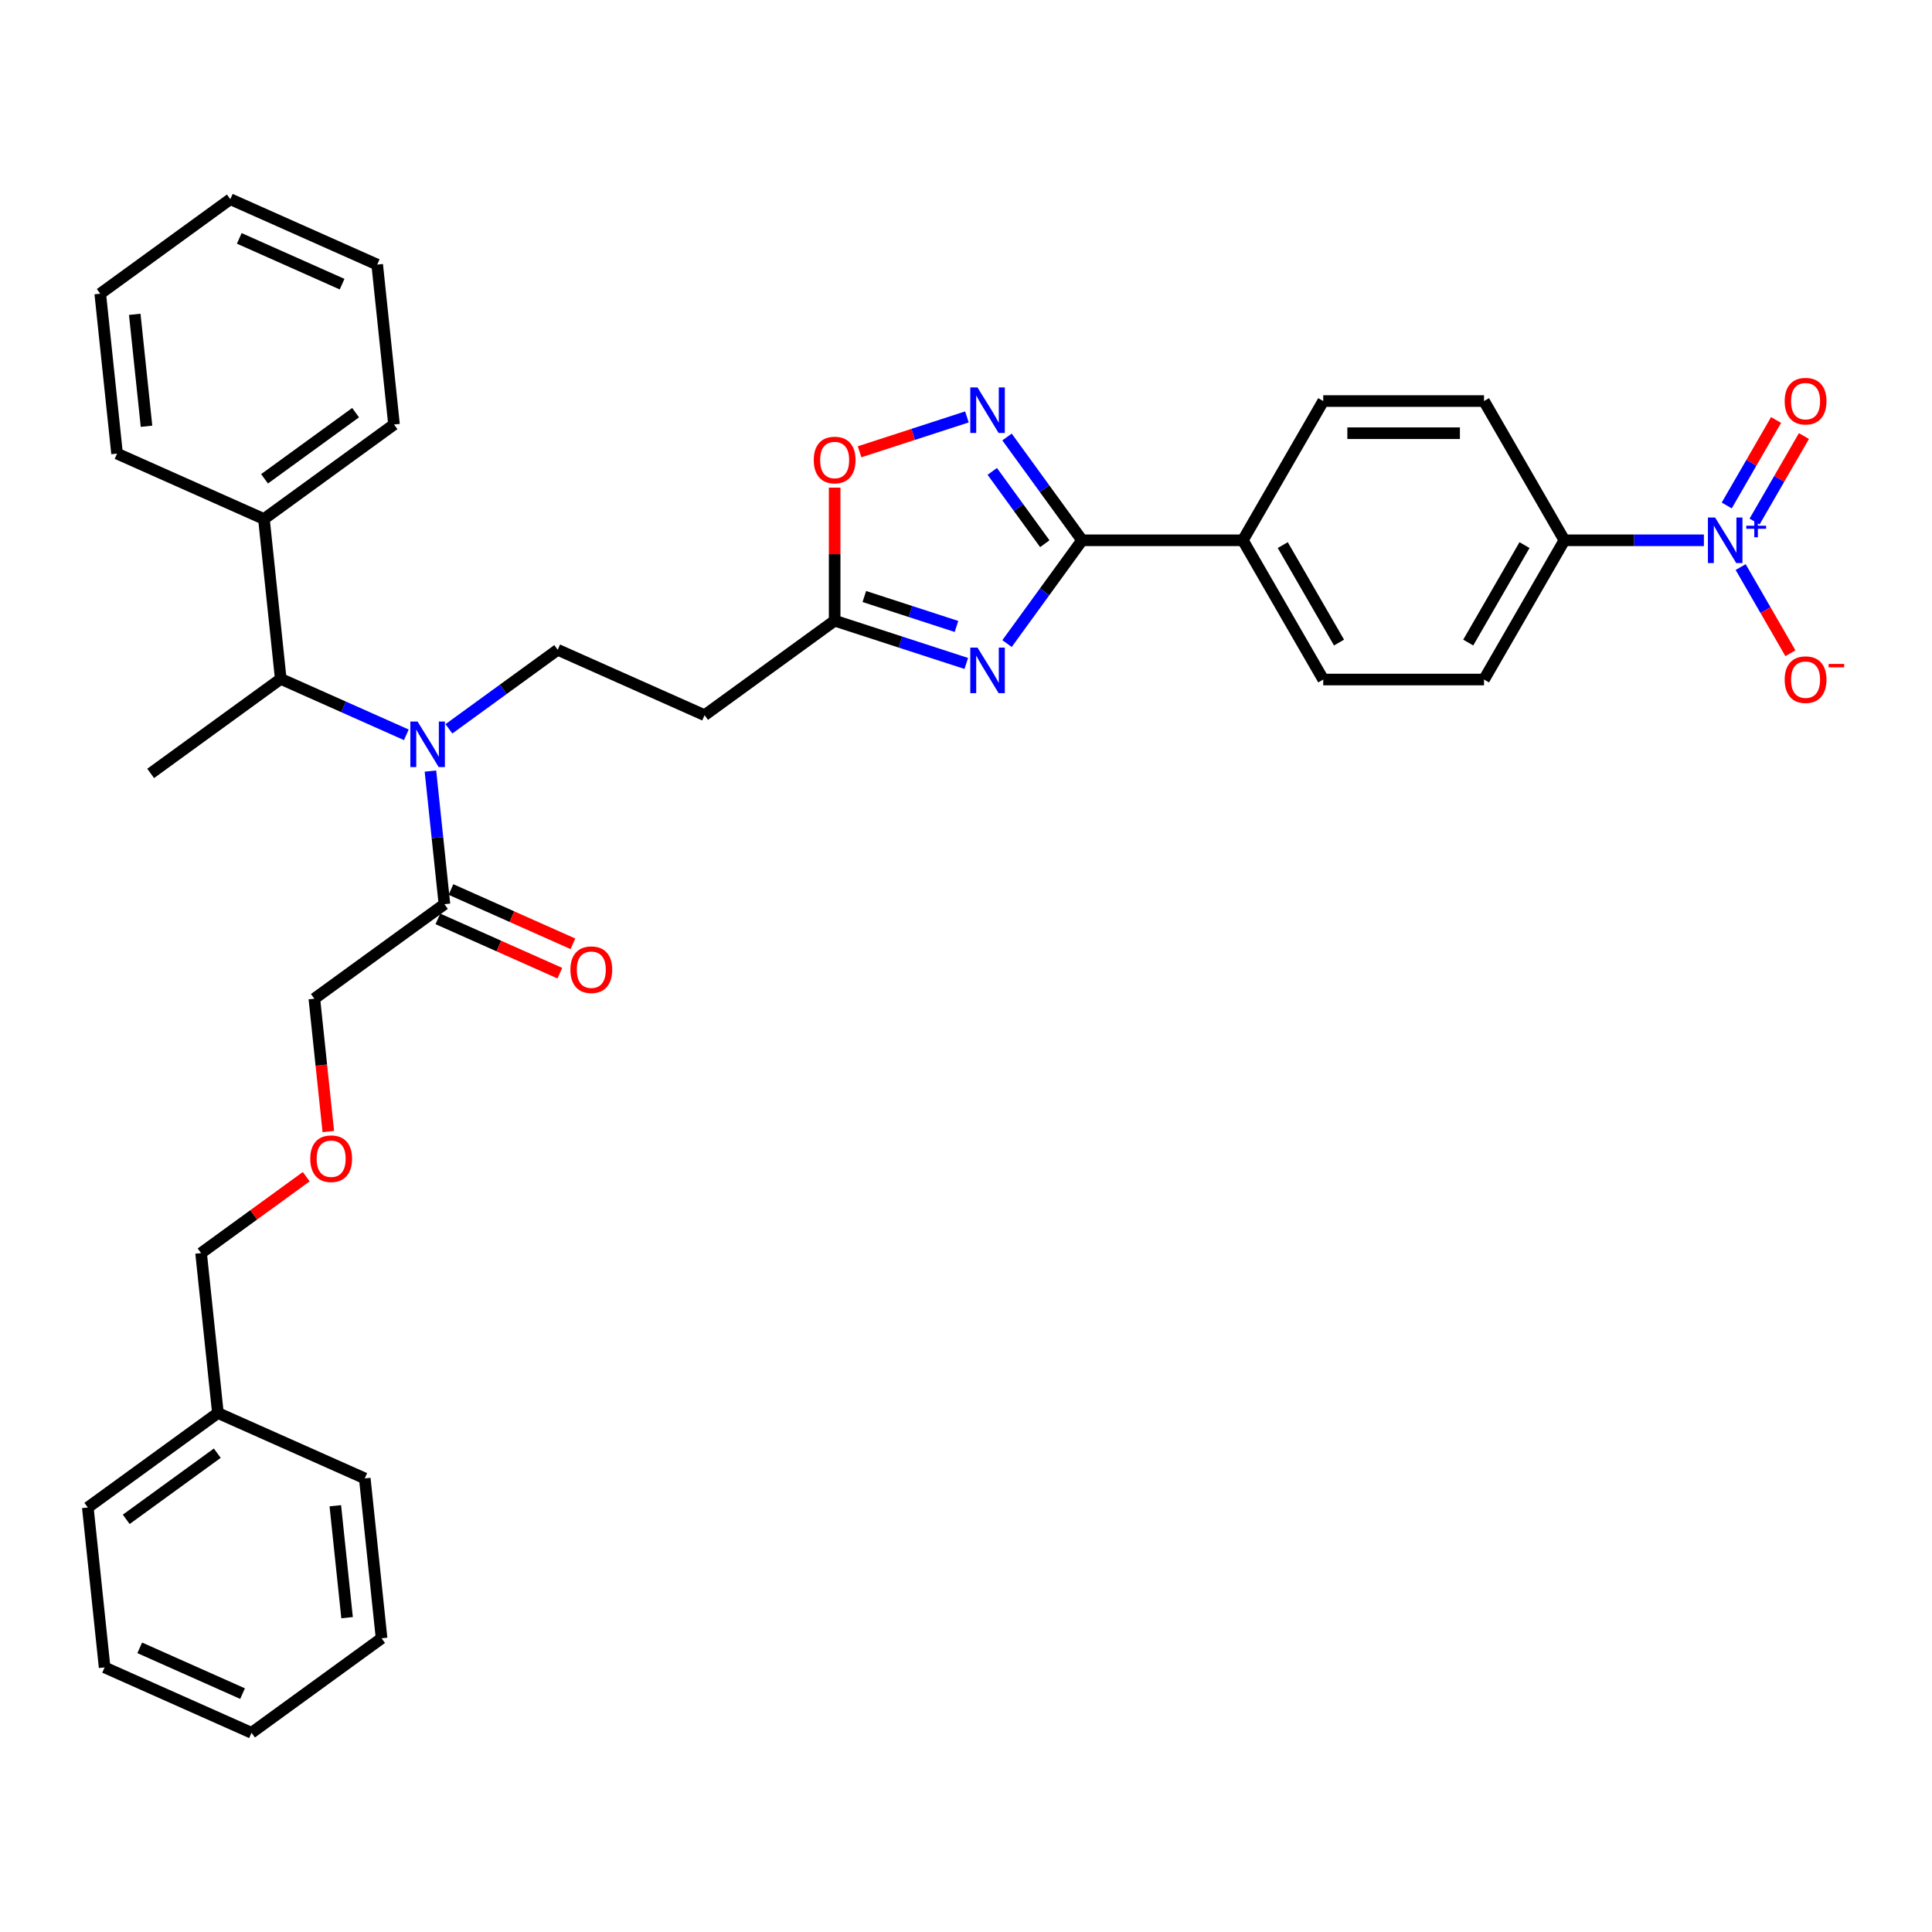 <?xml version='1.0' encoding='iso-8859-1'?>
<svg version='1.1' baseProfile='full'
              xmlns='http://www.w3.org/2000/svg'
                      xmlns:rdkit='http://www.rdkit.org/xml'
                      xmlns:xlink='http://www.w3.org/1999/xlink'
                  xml:space='preserve'
width='1000px' height='1000px' viewBox='0 0 1000 1000'>
<!-- END OF HEADER -->
<rect style='opacity:1.0;fill:#FFFFFF;stroke:none' width='1000' height='1000' x='0' y='0'> </rect>
<path class='bond-0' d='M 232.355,377.24 L 260.509,356.785' style='fill:none;fill-rule:evenodd;stroke:#0000FF;stroke-width:6px;stroke-linecap:butt;stroke-linejoin:miter;stroke-opacity:1' />
<path class='bond-0' d='M 260.509,356.785 L 288.663,336.33' style='fill:none;fill-rule:evenodd;stroke:#000000;stroke-width:6px;stroke-linecap:butt;stroke-linejoin:miter;stroke-opacity:1' />
<path class='bond-1' d='M 210.318,380.339 L 177.815,365.868' style='fill:none;fill-rule:evenodd;stroke:#0000FF;stroke-width:6px;stroke-linecap:butt;stroke-linejoin:miter;stroke-opacity:1' />
<path class='bond-1' d='M 177.815,365.868 L 145.312,351.396' style='fill:none;fill-rule:evenodd;stroke:#000000;stroke-width:6px;stroke-linecap:butt;stroke-linejoin:miter;stroke-opacity:1' />
<path class='bond-2' d='M 222.794,399.109 L 226.415,433.559' style='fill:none;fill-rule:evenodd;stroke:#0000FF;stroke-width:6px;stroke-linecap:butt;stroke-linejoin:miter;stroke-opacity:1' />
<path class='bond-2' d='M 226.415,433.559 L 230.036,468.009' style='fill:none;fill-rule:evenodd;stroke:#000000;stroke-width:6px;stroke-linecap:butt;stroke-linejoin:miter;stroke-opacity:1' />
<path class='bond-3' d='M 560.076,279.653 L 540.655,306.384' style='fill:none;fill-rule:evenodd;stroke:#000000;stroke-width:6px;stroke-linecap:butt;stroke-linejoin:miter;stroke-opacity:1' />
<path class='bond-3' d='M 540.655,306.384 L 521.234,333.115' style='fill:none;fill-rule:evenodd;stroke:#0000FF;stroke-width:6px;stroke-linecap:butt;stroke-linejoin:miter;stroke-opacity:1' />
<path class='bond-4' d='M 560.076,279.653 L 540.655,252.922' style='fill:none;fill-rule:evenodd;stroke:#000000;stroke-width:6px;stroke-linecap:butt;stroke-linejoin:miter;stroke-opacity:1' />
<path class='bond-4' d='M 540.655,252.922 L 521.234,226.191' style='fill:none;fill-rule:evenodd;stroke:#0000FF;stroke-width:6px;stroke-linecap:butt;stroke-linejoin:miter;stroke-opacity:1' />
<path class='bond-4' d='M 540.785,281.417 L 527.19,262.705' style='fill:none;fill-rule:evenodd;stroke:#000000;stroke-width:6px;stroke-linecap:butt;stroke-linejoin:miter;stroke-opacity:1' />
<path class='bond-4' d='M 527.19,262.705 L 513.595,243.993' style='fill:none;fill-rule:evenodd;stroke:#0000FF;stroke-width:6px;stroke-linecap:butt;stroke-linejoin:miter;stroke-opacity:1' />
<path class='bond-5' d='M 560.076,279.653 L 643.296,279.653' style='fill:none;fill-rule:evenodd;stroke:#000000;stroke-width:6px;stroke-linecap:butt;stroke-linejoin:miter;stroke-opacity:1' />
<path class='bond-6' d='M 500.143,343.399 L 466.078,332.331' style='fill:none;fill-rule:evenodd;stroke:#0000FF;stroke-width:6px;stroke-linecap:butt;stroke-linejoin:miter;stroke-opacity:1' />
<path class='bond-6' d='M 466.078,332.331 L 432.014,321.263' style='fill:none;fill-rule:evenodd;stroke:#000000;stroke-width:6px;stroke-linecap:butt;stroke-linejoin:miter;stroke-opacity:1' />
<path class='bond-6' d='M 495.067,324.249 L 471.222,316.502' style='fill:none;fill-rule:evenodd;stroke:#0000FF;stroke-width:6px;stroke-linecap:butt;stroke-linejoin:miter;stroke-opacity:1' />
<path class='bond-6' d='M 471.222,316.502 L 447.377,308.754' style='fill:none;fill-rule:evenodd;stroke:#000000;stroke-width:6px;stroke-linecap:butt;stroke-linejoin:miter;stroke-opacity:1' />
<path class='bond-7' d='M 432.014,321.263 L 432.014,286.835' style='fill:none;fill-rule:evenodd;stroke:#000000;stroke-width:6px;stroke-linecap:butt;stroke-linejoin:miter;stroke-opacity:1' />
<path class='bond-7' d='M 432.014,286.835 L 432.014,252.407' style='fill:none;fill-rule:evenodd;stroke:#FF0000;stroke-width:6px;stroke-linecap:butt;stroke-linejoin:miter;stroke-opacity:1' />
<path class='bond-8' d='M 432.014,321.263 L 364.688,370.178' style='fill:none;fill-rule:evenodd;stroke:#000000;stroke-width:6px;stroke-linecap:butt;stroke-linejoin:miter;stroke-opacity:1' />
<path class='bond-9' d='M 444.913,233.852 L 472.698,224.824' style='fill:none;fill-rule:evenodd;stroke:#FF0000;stroke-width:6px;stroke-linecap:butt;stroke-linejoin:miter;stroke-opacity:1' />
<path class='bond-9' d='M 472.698,224.824 L 500.482,215.797' style='fill:none;fill-rule:evenodd;stroke:#0000FF;stroke-width:6px;stroke-linecap:butt;stroke-linejoin:miter;stroke-opacity:1' />
<path class='bond-10' d='M 881.937,279.653 L 845.836,279.653' style='fill:none;fill-rule:evenodd;stroke:#0000FF;stroke-width:6px;stroke-linecap:butt;stroke-linejoin:miter;stroke-opacity:1' />
<path class='bond-10' d='M 845.836,279.653 L 809.736,279.653' style='fill:none;fill-rule:evenodd;stroke:#000000;stroke-width:6px;stroke-linecap:butt;stroke-linejoin:miter;stroke-opacity:1' />
<path class='bond-11' d='M 900.96,293.517 L 913.838,315.822' style='fill:none;fill-rule:evenodd;stroke:#0000FF;stroke-width:6px;stroke-linecap:butt;stroke-linejoin:miter;stroke-opacity:1' />
<path class='bond-11' d='M 913.838,315.822 L 926.715,338.126' style='fill:none;fill-rule:evenodd;stroke:#FF0000;stroke-width:6px;stroke-linecap:butt;stroke-linejoin:miter;stroke-opacity:1' />
<path class='bond-12' d='M 908.167,269.949 L 920.939,247.828' style='fill:none;fill-rule:evenodd;stroke:#0000FF;stroke-width:6px;stroke-linecap:butt;stroke-linejoin:miter;stroke-opacity:1' />
<path class='bond-12' d='M 920.939,247.828 L 933.711,225.707' style='fill:none;fill-rule:evenodd;stroke:#FF0000;stroke-width:6px;stroke-linecap:butt;stroke-linejoin:miter;stroke-opacity:1' />
<path class='bond-12' d='M 893.753,261.628 L 906.525,239.506' style='fill:none;fill-rule:evenodd;stroke:#0000FF;stroke-width:6px;stroke-linecap:butt;stroke-linejoin:miter;stroke-opacity:1' />
<path class='bond-12' d='M 906.525,239.506 L 919.297,217.385' style='fill:none;fill-rule:evenodd;stroke:#FF0000;stroke-width:6px;stroke-linecap:butt;stroke-linejoin:miter;stroke-opacity:1' />
<path class='bond-13' d='M 809.736,279.653 L 768.126,351.723' style='fill:none;fill-rule:evenodd;stroke:#000000;stroke-width:6px;stroke-linecap:butt;stroke-linejoin:miter;stroke-opacity:1' />
<path class='bond-13' d='M 789.08,282.141 L 759.953,332.591' style='fill:none;fill-rule:evenodd;stroke:#000000;stroke-width:6px;stroke-linecap:butt;stroke-linejoin:miter;stroke-opacity:1' />
<path class='bond-14' d='M 809.736,279.653 L 768.126,207.582' style='fill:none;fill-rule:evenodd;stroke:#000000;stroke-width:6px;stroke-linecap:butt;stroke-linejoin:miter;stroke-opacity:1' />
<path class='bond-15' d='M 768.126,351.723 L 684.906,351.723' style='fill:none;fill-rule:evenodd;stroke:#000000;stroke-width:6px;stroke-linecap:butt;stroke-linejoin:miter;stroke-opacity:1' />
<path class='bond-16' d='M 768.126,207.582 L 684.906,207.582' style='fill:none;fill-rule:evenodd;stroke:#000000;stroke-width:6px;stroke-linecap:butt;stroke-linejoin:miter;stroke-opacity:1' />
<path class='bond-16' d='M 755.643,224.226 L 697.389,224.226' style='fill:none;fill-rule:evenodd;stroke:#000000;stroke-width:6px;stroke-linecap:butt;stroke-linejoin:miter;stroke-opacity:1' />
<path class='bond-17' d='M 643.296,279.653 L 684.906,207.582' style='fill:none;fill-rule:evenodd;stroke:#000000;stroke-width:6px;stroke-linecap:butt;stroke-linejoin:miter;stroke-opacity:1' />
<path class='bond-18' d='M 643.296,279.653 L 684.906,351.723' style='fill:none;fill-rule:evenodd;stroke:#000000;stroke-width:6px;stroke-linecap:butt;stroke-linejoin:miter;stroke-opacity:1' />
<path class='bond-18' d='M 663.952,282.141 L 693.079,332.591' style='fill:none;fill-rule:evenodd;stroke:#000000;stroke-width:6px;stroke-linecap:butt;stroke-linejoin:miter;stroke-opacity:1' />
<path class='bond-19' d='M 288.663,336.33 L 364.688,370.178' style='fill:none;fill-rule:evenodd;stroke:#000000;stroke-width:6px;stroke-linecap:butt;stroke-linejoin:miter;stroke-opacity:1' />
<path class='bond-20' d='M 145.312,351.396 L 136.613,268.633' style='fill:none;fill-rule:evenodd;stroke:#000000;stroke-width:6px;stroke-linecap:butt;stroke-linejoin:miter;stroke-opacity:1' />
<path class='bond-21' d='M 145.312,351.396 L 77.985,400.312' style='fill:none;fill-rule:evenodd;stroke:#000000;stroke-width:6px;stroke-linecap:butt;stroke-linejoin:miter;stroke-opacity:1' />
<path class='bond-22' d='M 136.613,268.633 L 203.939,219.717' style='fill:none;fill-rule:evenodd;stroke:#000000;stroke-width:6px;stroke-linecap:butt;stroke-linejoin:miter;stroke-opacity:1' />
<path class='bond-22' d='M 136.929,247.83 L 184.057,213.589' style='fill:none;fill-rule:evenodd;stroke:#000000;stroke-width:6px;stroke-linecap:butt;stroke-linejoin:miter;stroke-opacity:1' />
<path class='bond-23' d='M 136.613,268.633 L 60.588,234.784' style='fill:none;fill-rule:evenodd;stroke:#000000;stroke-width:6px;stroke-linecap:butt;stroke-linejoin:miter;stroke-opacity:1' />
<path class='bond-24' d='M 203.939,219.717 L 195.24,136.953' style='fill:none;fill-rule:evenodd;stroke:#000000;stroke-width:6px;stroke-linecap:butt;stroke-linejoin:miter;stroke-opacity:1' />
<path class='bond-25' d='M 60.588,234.784 L 51.889,152.02' style='fill:none;fill-rule:evenodd;stroke:#000000;stroke-width:6px;stroke-linecap:butt;stroke-linejoin:miter;stroke-opacity:1' />
<path class='bond-25' d='M 75.836,220.63 L 69.746,162.695' style='fill:none;fill-rule:evenodd;stroke:#000000;stroke-width:6px;stroke-linecap:butt;stroke-linejoin:miter;stroke-opacity:1' />
<path class='bond-26' d='M 51.889,152.02 L 119.215,103.105' style='fill:none;fill-rule:evenodd;stroke:#000000;stroke-width:6px;stroke-linecap:butt;stroke-linejoin:miter;stroke-opacity:1' />
<path class='bond-27' d='M 195.24,136.953 L 119.215,103.105' style='fill:none;fill-rule:evenodd;stroke:#000000;stroke-width:6px;stroke-linecap:butt;stroke-linejoin:miter;stroke-opacity:1' />
<path class='bond-27' d='M 177.067,147.081 L 123.849,123.387' style='fill:none;fill-rule:evenodd;stroke:#000000;stroke-width:6px;stroke-linecap:butt;stroke-linejoin:miter;stroke-opacity:1' />
<path class='bond-28' d='M 226.651,475.611 L 258.214,489.664' style='fill:none;fill-rule:evenodd;stroke:#000000;stroke-width:6px;stroke-linecap:butt;stroke-linejoin:miter;stroke-opacity:1' />
<path class='bond-28' d='M 258.214,489.664 L 289.777,503.717' style='fill:none;fill-rule:evenodd;stroke:#FF0000;stroke-width:6px;stroke-linecap:butt;stroke-linejoin:miter;stroke-opacity:1' />
<path class='bond-28' d='M 233.42,460.406 L 264.983,474.459' style='fill:none;fill-rule:evenodd;stroke:#000000;stroke-width:6px;stroke-linecap:butt;stroke-linejoin:miter;stroke-opacity:1' />
<path class='bond-28' d='M 264.983,474.459 L 296.546,488.512' style='fill:none;fill-rule:evenodd;stroke:#FF0000;stroke-width:6px;stroke-linecap:butt;stroke-linejoin:miter;stroke-opacity:1' />
<path class='bond-29' d='M 230.036,468.009 L 162.709,516.924' style='fill:none;fill-rule:evenodd;stroke:#000000;stroke-width:6px;stroke-linecap:butt;stroke-linejoin:miter;stroke-opacity:1' />
<path class='bond-30' d='M 169.937,585.691 L 166.323,551.307' style='fill:none;fill-rule:evenodd;stroke:#FF0000;stroke-width:6px;stroke-linecap:butt;stroke-linejoin:miter;stroke-opacity:1' />
<path class='bond-30' d='M 166.323,551.307 L 162.709,516.924' style='fill:none;fill-rule:evenodd;stroke:#000000;stroke-width:6px;stroke-linecap:butt;stroke-linejoin:miter;stroke-opacity:1' />
<path class='bond-31' d='M 158.509,609.06 L 131.296,628.832' style='fill:none;fill-rule:evenodd;stroke:#FF0000;stroke-width:6px;stroke-linecap:butt;stroke-linejoin:miter;stroke-opacity:1' />
<path class='bond-31' d='M 131.296,628.832 L 104.082,648.604' style='fill:none;fill-rule:evenodd;stroke:#000000;stroke-width:6px;stroke-linecap:butt;stroke-linejoin:miter;stroke-opacity:1' />
<path class='bond-32' d='M 112.781,731.367 L 104.082,648.604' style='fill:none;fill-rule:evenodd;stroke:#000000;stroke-width:6px;stroke-linecap:butt;stroke-linejoin:miter;stroke-opacity:1' />
<path class='bond-33' d='M 112.781,731.367 L 45.455,780.283' style='fill:none;fill-rule:evenodd;stroke:#000000;stroke-width:6px;stroke-linecap:butt;stroke-linejoin:miter;stroke-opacity:1' />
<path class='bond-33' d='M 112.465,752.17 L 65.337,786.411' style='fill:none;fill-rule:evenodd;stroke:#000000;stroke-width:6px;stroke-linecap:butt;stroke-linejoin:miter;stroke-opacity:1' />
<path class='bond-34' d='M 112.781,731.367 L 188.806,765.216' style='fill:none;fill-rule:evenodd;stroke:#000000;stroke-width:6px;stroke-linecap:butt;stroke-linejoin:miter;stroke-opacity:1' />
<path class='bond-35' d='M 45.455,780.283 L 54.153,863.047' style='fill:none;fill-rule:evenodd;stroke:#000000;stroke-width:6px;stroke-linecap:butt;stroke-linejoin:miter;stroke-opacity:1' />
<path class='bond-36' d='M 188.806,765.216 L 197.505,847.98' style='fill:none;fill-rule:evenodd;stroke:#000000;stroke-width:6px;stroke-linecap:butt;stroke-linejoin:miter;stroke-opacity:1' />
<path class='bond-36' d='M 173.558,779.37 L 179.647,837.305' style='fill:none;fill-rule:evenodd;stroke:#000000;stroke-width:6px;stroke-linecap:butt;stroke-linejoin:miter;stroke-opacity:1' />
<path class='bond-37' d='M 54.153,863.047 L 130.178,896.895' style='fill:none;fill-rule:evenodd;stroke:#000000;stroke-width:6px;stroke-linecap:butt;stroke-linejoin:miter;stroke-opacity:1' />
<path class='bond-37' d='M 72.327,852.919 L 125.544,876.613' style='fill:none;fill-rule:evenodd;stroke:#000000;stroke-width:6px;stroke-linecap:butt;stroke-linejoin:miter;stroke-opacity:1' />
<path class='bond-38' d='M 197.505,847.98 L 130.178,896.895' style='fill:none;fill-rule:evenodd;stroke:#000000;stroke-width:6px;stroke-linecap:butt;stroke-linejoin:miter;stroke-opacity:1' />
<path  class='atom-0' d='M 216.127 373.461
L 223.85 385.944
Q 224.616 387.176, 225.847 389.406
Q 227.079 391.636, 227.145 391.769
L 227.145 373.461
L 230.275 373.461
L 230.275 397.029
L 227.046 397.029
L 218.757 383.381
Q 217.792 381.783, 216.76 379.952
Q 215.761 378.121, 215.461 377.555
L 215.461 397.029
L 212.399 397.029
L 212.399 373.461
L 216.127 373.461
' fill='#0000FF'/>
<path  class='atom-2' d='M 505.951 335.195
L 513.674 347.678
Q 514.44 348.91, 515.671 351.14
Q 516.903 353.37, 516.97 353.504
L 516.97 335.195
L 520.099 335.195
L 520.099 358.763
L 516.87 358.763
L 508.581 345.115
Q 507.616 343.517, 506.584 341.686
Q 505.585 339.856, 505.286 339.29
L 505.286 358.763
L 502.223 358.763
L 502.223 335.195
L 505.951 335.195
' fill='#0000FF'/>
<path  class='atom-4' d='M 421.196 238.11
Q 421.196 232.451, 423.992 229.288
Q 426.788 226.126, 432.014 226.126
Q 437.24 226.126, 440.037 229.288
Q 442.833 232.451, 442.833 238.11
Q 442.833 243.835, 440.003 247.097
Q 437.174 250.326, 432.014 250.326
Q 426.821 250.326, 423.992 247.097
Q 421.196 243.868, 421.196 238.11
M 432.014 247.663
Q 435.609 247.663, 437.54 245.266
Q 439.504 242.836, 439.504 238.11
Q 439.504 233.483, 437.54 231.152
Q 435.609 228.789, 432.014 228.789
Q 428.419 228.789, 426.455 231.119
Q 424.524 233.449, 424.524 238.11
Q 424.524 242.87, 426.455 245.266
Q 428.419 247.663, 432.014 247.663
' fill='#FF0000'/>
<path  class='atom-5' d='M 505.951 200.543
L 513.674 213.026
Q 514.44 214.257, 515.671 216.488
Q 516.903 218.718, 516.97 218.851
L 516.97 200.543
L 520.099 200.543
L 520.099 224.111
L 516.87 224.111
L 508.581 210.463
Q 507.616 208.865, 506.584 207.034
Q 505.585 205.203, 505.286 204.637
L 505.286 224.111
L 502.223 224.111
L 502.223 200.543
L 505.951 200.543
' fill='#0000FF'/>
<path  class='atom-6' d='M 887.746 267.869
L 895.469 280.352
Q 896.234 281.584, 897.466 283.814
Q 898.698 286.044, 898.764 286.177
L 898.764 267.869
L 901.893 267.869
L 901.893 291.437
L 898.664 291.437
L 890.376 277.789
Q 889.41 276.191, 888.378 274.36
Q 887.38 272.529, 887.08 271.963
L 887.08 291.437
L 884.018 291.437
L 884.018 267.869
L 887.746 267.869
' fill='#0000FF'/>
<path  class='atom-6' d='M 903.871 272.117
L 908.023 272.117
L 908.023 267.745
L 909.868 267.745
L 909.868 272.117
L 914.131 272.117
L 914.131 273.699
L 909.868 273.699
L 909.868 278.093
L 908.023 278.093
L 908.023 273.699
L 903.871 273.699
L 903.871 272.117
' fill='#0000FF'/>
<path  class='atom-8' d='M 923.747 351.79
Q 923.747 346.131, 926.543 342.969
Q 929.339 339.806, 934.565 339.806
Q 939.792 339.806, 942.588 342.969
Q 945.384 346.131, 945.384 351.79
Q 945.384 357.515, 942.554 360.778
Q 939.725 364.007, 934.565 364.007
Q 929.372 364.007, 926.543 360.778
Q 923.747 357.549, 923.747 351.79
M 934.565 361.344
Q 938.16 361.344, 940.091 358.947
Q 942.055 356.517, 942.055 351.79
Q 942.055 347.163, 940.091 344.833
Q 938.16 342.469, 934.565 342.469
Q 930.97 342.469, 929.006 344.799
Q 927.076 347.13, 927.076 351.79
Q 927.076 356.55, 929.006 358.947
Q 930.97 361.344, 934.565 361.344
' fill='#FF0000'/>
<path  class='atom-8' d='M 946.482 343.653
L 954.545 343.653
L 954.545 345.411
L 946.482 345.411
L 946.482 343.653
' fill='#FF0000'/>
<path  class='atom-9' d='M 923.747 207.649
Q 923.747 201.99, 926.543 198.828
Q 929.339 195.665, 934.565 195.665
Q 939.792 195.665, 942.588 198.828
Q 945.384 201.99, 945.384 207.649
Q 945.384 213.375, 942.554 216.637
Q 939.725 219.866, 934.565 219.866
Q 929.372 219.866, 926.543 216.637
Q 923.747 213.408, 923.747 207.649
M 934.565 217.203
Q 938.16 217.203, 940.091 214.806
Q 942.055 212.376, 942.055 207.649
Q 942.055 203.022, 940.091 200.692
Q 938.16 198.328, 934.565 198.328
Q 930.97 198.328, 929.006 200.659
Q 927.076 202.989, 927.076 207.649
Q 927.076 212.409, 929.006 214.806
Q 930.97 217.203, 934.565 217.203
' fill='#FF0000'/>
<path  class='atom-26' d='M 295.242 501.924
Q 295.242 496.265, 298.038 493.103
Q 300.834 489.94, 306.061 489.94
Q 311.287 489.94, 314.083 493.103
Q 316.879 496.265, 316.879 501.924
Q 316.879 507.65, 314.05 510.912
Q 311.22 514.141, 306.061 514.141
Q 300.868 514.141, 298.038 510.912
Q 295.242 507.683, 295.242 501.924
M 306.061 511.478
Q 309.656 511.478, 311.586 509.081
Q 313.55 506.651, 313.55 501.924
Q 313.55 497.297, 311.586 494.967
Q 309.656 492.603, 306.061 492.603
Q 302.466 492.603, 300.502 494.934
Q 298.571 497.264, 298.571 501.924
Q 298.571 506.684, 300.502 509.081
Q 302.466 511.478, 306.061 511.478
' fill='#FF0000'/>
<path  class='atom-27' d='M 160.59 599.755
Q 160.59 594.096, 163.386 590.933
Q 166.182 587.771, 171.408 587.771
Q 176.634 587.771, 179.431 590.933
Q 182.227 594.096, 182.227 599.755
Q 182.227 605.48, 179.397 608.742
Q 176.568 611.971, 171.408 611.971
Q 166.215 611.971, 163.386 608.742
Q 160.59 605.514, 160.59 599.755
M 171.408 609.308
Q 175.003 609.308, 176.934 606.912
Q 178.898 604.482, 178.898 599.755
Q 178.898 595.128, 176.934 592.798
Q 175.003 590.434, 171.408 590.434
Q 167.813 590.434, 165.849 592.764
Q 163.918 595.094, 163.918 599.755
Q 163.918 604.515, 165.849 606.912
Q 167.813 609.308, 171.408 609.308
' fill='#FF0000'/>
</svg>
